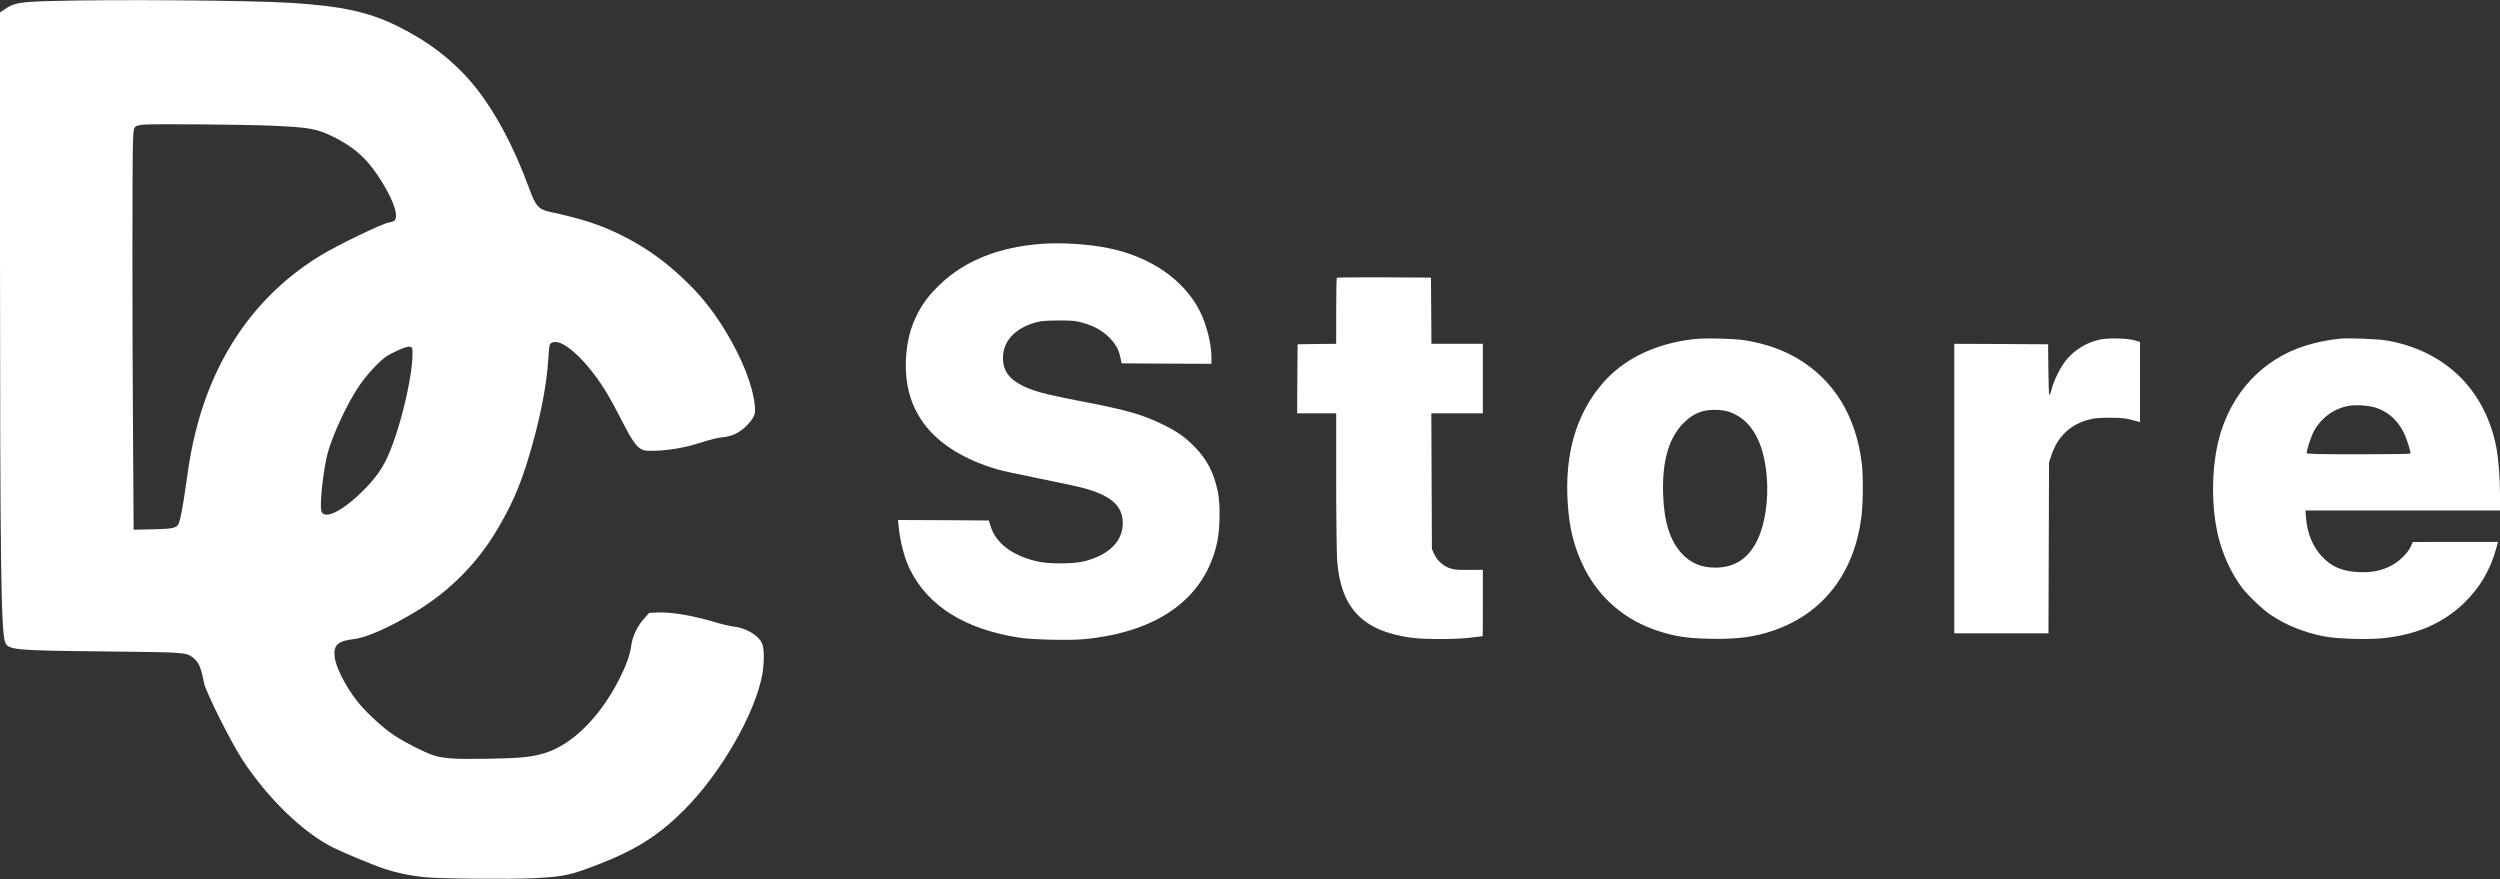 <?xml version="1.0" standalone="no"?>
<!DOCTYPE svg PUBLIC "-//W3C//DTD SVG 20010904//EN"
 "http://www.w3.org/TR/2001/REC-SVG-20010904/DTD/svg10.dtd">
<svg version="1.0" xmlns="http://www.w3.org/2000/svg"
 width="2625pt" height="923pt" viewBox="0 0 2625 923"
 preserveAspectRatio="xMidYMid meet">

<rect x="0" y="0" width="2625" height="923" fill="#333333" stroke="none"/>

<g transform="translate(0,923) scale(0.1,-0.1)"
fill="#ffffff" stroke="none">
<path d="M530 9219 c-335 -10 -382 -18 -487 -91 l-43 -29 0 -2537 c1 -3247 11
-3972 55 -4077 33 -80 95 -85 1040 -95 845 -9 858 -9 930 -64 62 -48 86 -102
117 -266 17 -92 285 -627 405 -810 268 -406 632 -759 948 -918 114 -57 424
-186 546 -226 122 -41 262 -70 409 -86 157 -17 899 -24 1155 -11 316 15 387
31 699 153 382 150 619 302 881 565 387 388 748 1017 820 1427 21 125 20 270
-4 322 -37 82 -165 159 -290 174 -45 6 -118 22 -163 36 -264 79 -489 119 -644
113 l-87 -4 -52 -58 c-72 -79 -124 -187 -136 -280 -13 -100 -51 -208 -124
-353 -205 -405 -498 -695 -790 -783 -135 -41 -254 -52 -591 -58 -346 -6 -470
2 -577 38 -99 33 -293 132 -408 208 -124 81 -301 246 -396 368 -119 153 -221
357 -230 463 -11 118 37 161 200 179 136 16 378 123 657 292 343 208 630 493
837 836 153 254 241 449 329 732 127 407 205 793 222 1095 7 118 11 141 27
152 79 58 264 -76 457 -331 92 -121 169 -250 272 -453 113 -222 161 -294 216
-326 30 -18 50 -21 145 -19 125 2 300 30 425 68 184 57 218 66 293 74 96 11
169 46 241 116 30 28 64 71 76 95 19 38 22 53 16 115 -19 211 -129 492 -307
787 -114 188 -236 346 -379 488 -229 229 -447 387 -715 520 -223 111 -418 174
-748 245 -122 26 -153 61 -221 247 -160 442 -372 834 -594 1099 -210 250 -470
449 -797 609 -300 146 -577 206 -1110 240 -427 27 -1900 38 -2525 19z m2330
-1309 c381 -17 464 -31 625 -109 225 -110 355 -223 487 -421 133 -200 206
-379 182 -447 -8 -24 -18 -29 -74 -40 -75 -14 -546 -242 -715 -346 -659 -402
-1106 -1032 -1309 -1842 -44 -175 -68 -309 -101 -550 -32 -231 -62 -390 -80
-426 -23 -44 -62 -52 -276 -57 l-196 -4 -6 954 c-9 1222 -9 2955 0 3132 7 157
5 154 108 167 76 10 1057 2 1355 -11z m1466 -2332 c11 -17 5 -149 -11 -257
-47 -314 -155 -699 -254 -906 -61 -128 -142 -235 -272 -360 -211 -204 -391
-285 -415 -188 -19 73 21 431 66 603 51 190 201 514 325 699 78 118 209 260
287 315 65 44 204 106 240 106 15 0 30 -5 34 -12z"/>
<path d="M10945 6670 c-454 -32 -815 -176 -1076 -428 -110 -105 -175 -190
-233 -302 -76 -148 -113 -291 -123 -476 -31 -567 292 -961 947 -1159 47 -15
254 -60 460 -101 206 -41 422 -88 480 -105 289 -83 401 -197 388 -390 -13
-174 -152 -305 -393 -370 -117 -32 -392 -33 -517 -1 -260 65 -422 190 -478
370 l-18 57 -476 3 -477 2 6 -62 c18 -178 62 -342 125 -468 192 -379 578 -618
1140 -705 140 -22 529 -31 685 -16 781 75 1271 433 1396 1021 30 140 33 402 6
529 -44 205 -116 342 -251 477 -104 103 -176 153 -331 229 -209 103 -384 152
-844 240 -426 82 -546 116 -673 192 -115 68 -165 163 -156 292 12 163 139 290
348 347 51 14 103 18 235 19 148 0 180 -3 250 -23 119 -34 198 -77 268 -142
74 -69 113 -136 131 -223 l13 -62 471 -3 472 -2 0 69 c0 140 -51 345 -121 483
-167 331 -520 574 -963 663 -209 42 -485 60 -691 45z"/>
<path d="M14037 6313 c-4 -3 -7 -161 -7 -349 l0 -344 -202 -2 -203 -3 -3 -362
-2 -363 205 0 205 0 0 -702 c0 -387 5 -764 10 -839 36 -501 265 -743 770 -814
145 -20 475 -20 635 0 66 8 121 15 123 15 1 0 2 157 2 348 l0 349 -147 -1
c-121 -1 -158 2 -202 18 -69 24 -132 82 -162 149 l-24 52 -3 713 -3 712 271 0
270 0 0 365 0 365 -270 0 -270 0 -2 348 -3 347 -491 3 c-270 1 -494 -1 -497
-5z"/>
<path d="M17780 5669 c-410 -50 -737 -211 -957 -469 -274 -320 -395 -738 -362
-1252 17 -266 66 -464 169 -673 161 -326 437 -561 790 -673 177 -56 294 -74
528 -79 287 -7 480 18 681 89 519 183 839 599 916 1191 17 136 20 419 5 552
-58 500 -290 882 -675 1110 -157 93 -325 152 -540 190 -107 20 -445 28 -555
14z m392 -769 c219 -83 348 -311 379 -672 21 -247 -18 -506 -101 -674 -94
-191 -238 -284 -440 -284 -148 0 -262 49 -355 152 -121 135 -182 327 -192 613
-13 346 58 595 212 751 106 107 206 146 355 140 55 -2 105 -11 142 -26z"/>
<path d="M22046 5664 c-138 -31 -259 -104 -349 -212 -57 -68 -129 -210 -154
-304 -9 -38 -21 -68 -25 -68 -4 0 -9 120 -10 268 l-3 267 -492 3 -493 2 0
-1520 0 -1520 495 0 494 0 3 898 3 897 27 81 c67 197 203 322 403 371 50 12
111 17 210 17 130 0 174 -6 293 -40 l22 -6 0 420 0 421 -52 16 c-77 24 -284
29 -372 9z"/>
<path d="M24570 5674 c-101 -11 -195 -28 -280 -50 -463 -116 -811 -445 -964
-909 -111 -335 -119 -828 -19 -1175 49 -170 128 -335 226 -470 61 -84 223
-239 312 -298 160 -107 345 -181 552 -223 137 -27 469 -38 634 -19 349 38 621
157 837 364 168 162 278 346 341 574 l20 72 -447 0 -447 -1 -23 -49 c-35 -74
-126 -161 -213 -204 -105 -51 -199 -69 -334 -63 -171 8 -284 56 -385 164 -96
103 -154 242 -167 406 l-6 77 1022 0 1021 0 0 153 c0 198 -16 397 -41 522
-122 601 -542 1006 -1154 1111 -85 15 -410 27 -485 18z m374 -724 c128 -40
233 -134 297 -265 31 -65 68 -182 69 -217 0 -5 -245 -8 -545 -8 -434 0 -545 3
-545 13 0 30 43 163 69 216 77 151 219 256 383 281 73 12 199 2 272 -20z"/>
</g>
</svg>
